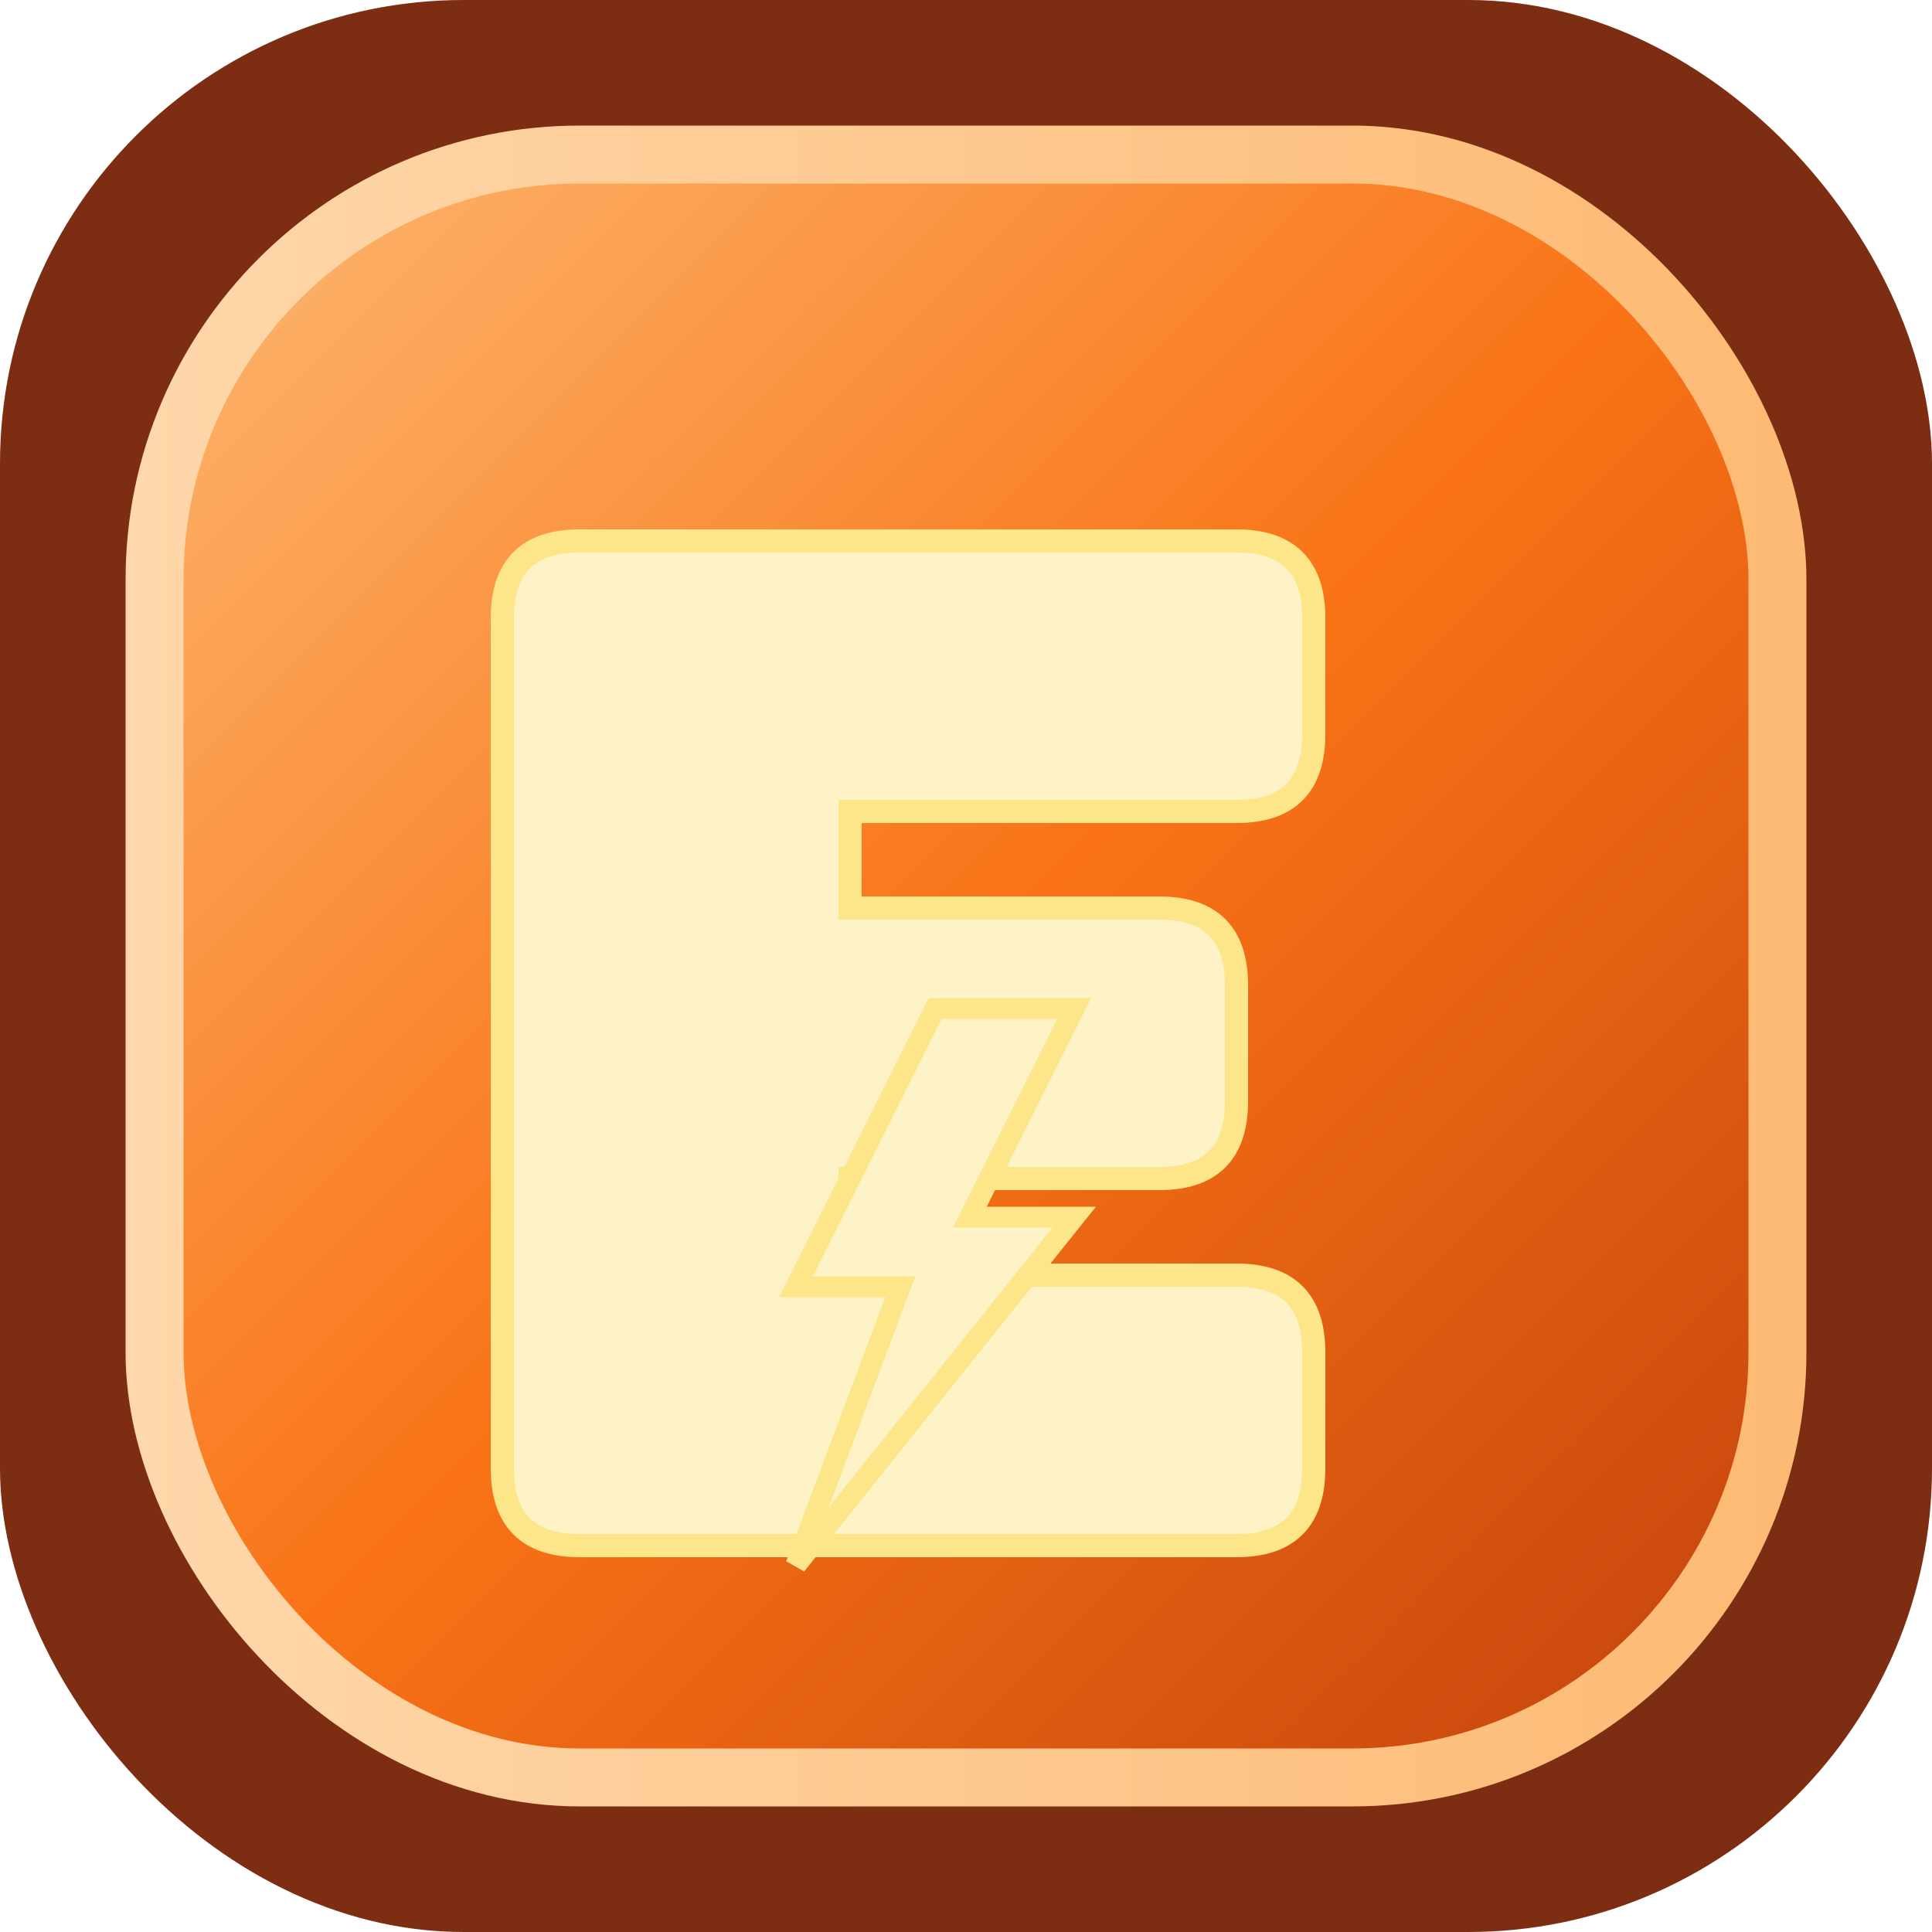 <svg xmlns="http://www.w3.org/2000/svg" viewBox="0 0 100 100">
  <defs>
    <!-- Background gradient -->
    <linearGradient id="bgGrad" x1="0%" y1="0%" x2="100%" y2="100%">
      <stop offset="0%" stop-color="#FDBA74"/>
      <stop offset="50%" stop-color="#F97316"/>
      <stop offset="100%" stop-color="#C2410C"/>
    </linearGradient>

    <!-- Outer border gradient -->
    <linearGradient id="borderGrad" x1="0%" y1="0%" x2="100%" y2="0%">
      <stop offset="0%" stop-color="#FED7AA"/>
      <stop offset="100%" stop-color="#FDBA74"/>
    </linearGradient>

    <!-- Glow for E + bolt -->
    <filter id="glow" x="-50%" y="-50%" width="200%" height="200%">
      <feGaussianBlur stdDeviation="3" result="blur"/>
      <feColorMatrix in="blur" type="matrix"
        values="1 0 0 0 0
                0 1 0 0 0
                0 0 1 0 0
                0 0 0 1 0" result="glowColor"/>
      <feMerge>
        <feMergeNode in="glowColor"/>
        <feMergeNode in="SourceGraphic"/>
      </feMerge>
    </filter>
  </defs>

  <!-- Darker base -->
  <rect width="100" height="100" rx="24" fill="#7C2D12"/>

  <!-- Inner glowing rounded square -->
  <rect x="8" y="8" width="84" height="84" rx="22" fill="url(#bgGrad)" />

  <!-- Outer border -->
  <rect x="8" y="8" width="84" height="84" rx="22"
        fill="none" stroke="url(#borderGrad)" stroke-width="3"/>

  <!-- E + lightning with glow -->
  <g filter="url(#glow)" fill="#FEF3C7" stroke="#FDE68A" stroke-width="1.2">
    <!-- Big E -->
    <path d="M30 28 H64 Q68 28 68 32 V38 Q68 42 64 42 H44 V47 H60 Q64 47 64 51 V57 Q64 61 60 61 H44 V66 H64 Q68 66 68 70 V76 Q68 80 64 80 H30 Q26 80 26 76 V32 Q26 28 30 28 Z" />

    <!-- Lightning bolt centered below E -->
    <path d="M52 54 L44 70 H50 L44 86 L60 66 H54 L60 54 Z"
          transform="translate(-2,0) scale(0.9) translate(4,4)"/>
  </g>
</svg>

